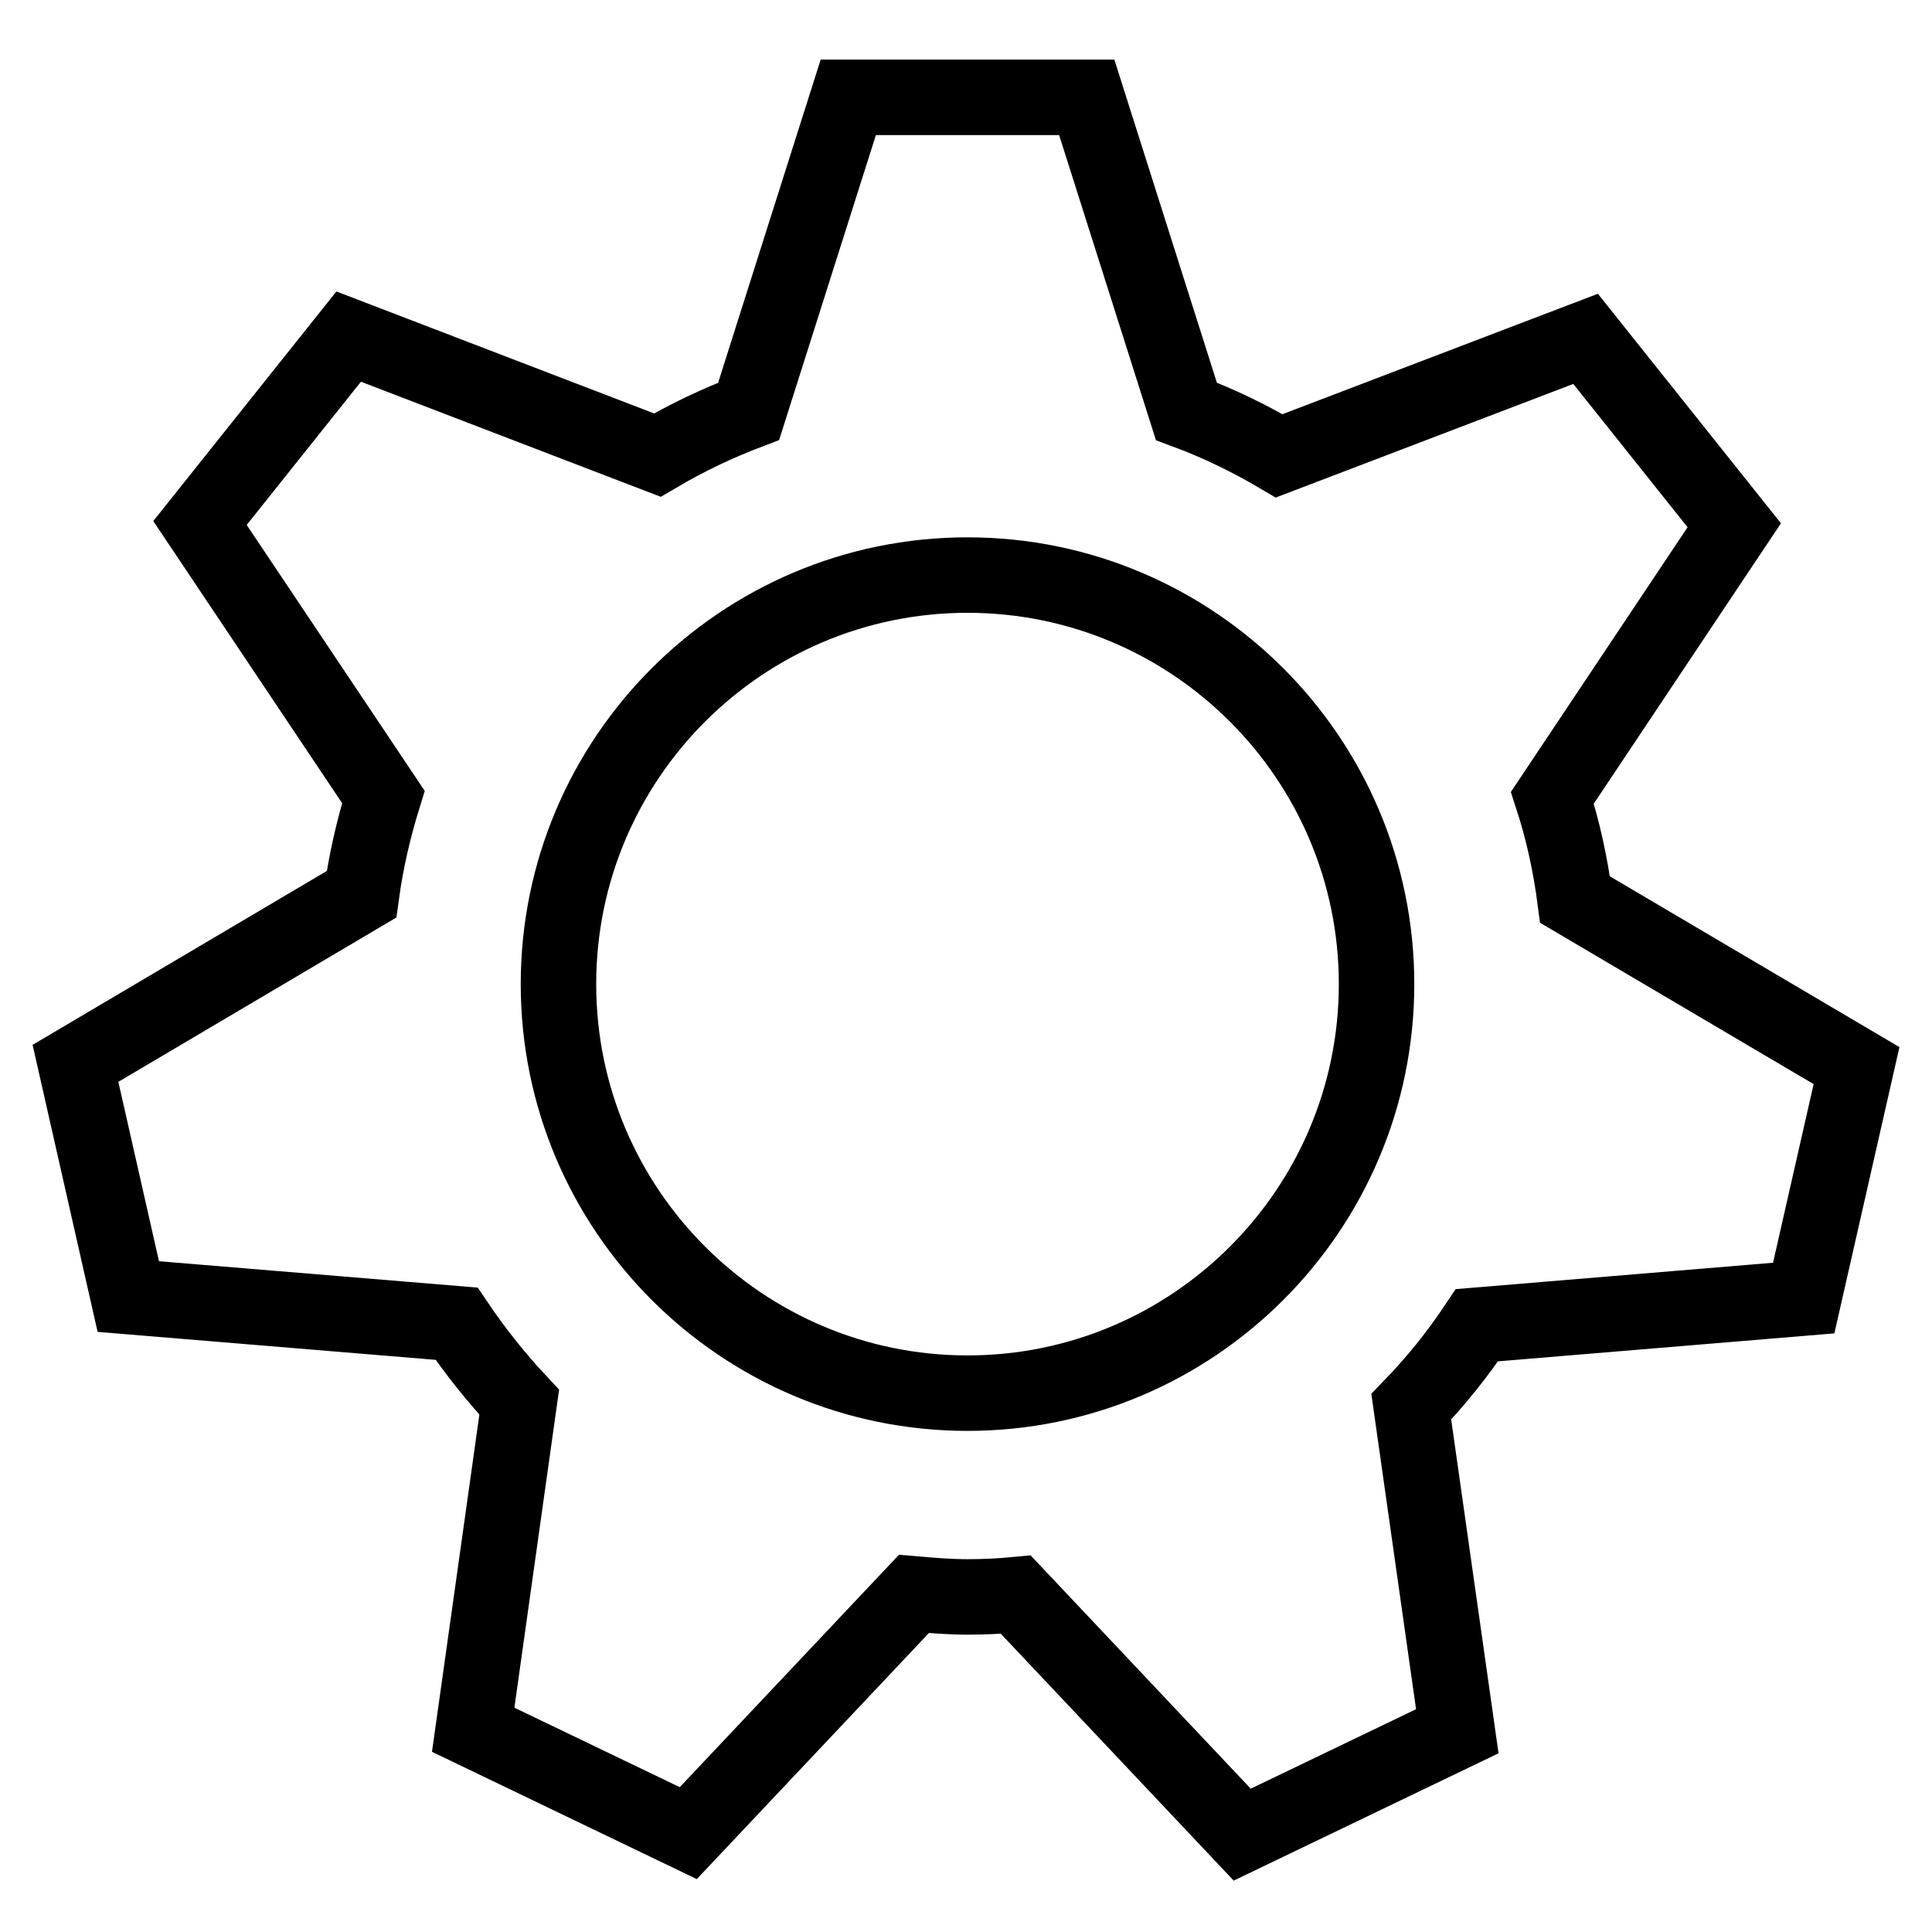 <?xml version="1.0" encoding="utf-8"?>
<!-- Svg Vector Icons : http://www.onlinewebfonts.com/icon -->
<!DOCTYPE svg PUBLIC "-//W3C//DTD SVG 1.1//EN" "http://www.w3.org/Graphics/SVG/1.1/DTD/svg11.dtd">
<svg version="1.1" xmlns="http://www.w3.org/2000/svg" xmlns:xlink="http://www.w3.org/1999/xlink" x="0px" y="0px" viewBox="0 0 256 256" enable-background="new 0 0 256 256" xml:space="preserve">
<g> <path stroke-width="10" fill-opacity="0" stroke="#000000"  d="M208.7,119.2c-0.6-4.6-1.6-9.2-3-13.5l24.1-36.1l-19.7-24.7l-40.6,15.5c-3.9-2.3-8-4.3-12.3-5.9L144,12.9 h-31.6L99.2,54.5C95,56.1,91,58,87.1,60.3L46.2,44.6L26.5,69.3l24.3,36.3c-1.3,4.2-2.3,8.5-2.9,12.9L10,140.9l7,30.9l43.5,3.6 c2.5,3.7,5.3,7.2,8.3,10.4l-6.1,43.4l28.5,13.7l29.9-31.7c2.3,0.2,4.7,0.4,7.1,0.4c2.2,0,4.3-0.1,6.4-0.3l30,31.8l28.5-13.7 l-6.1-43c3.2-3.3,6.1-6.9,8.7-10.8l43.3-3.6l7-30.8L208.7,119.2z M128.2,184.6c-29.9,0-54.2-24.3-54.2-54.2 c0-29.9,24.3-54.2,54.2-54.2c29.9,0,54.2,24.3,54.2,54.2C182.4,160.3,158.1,184.6,128.2,184.6"/></g>
</svg>